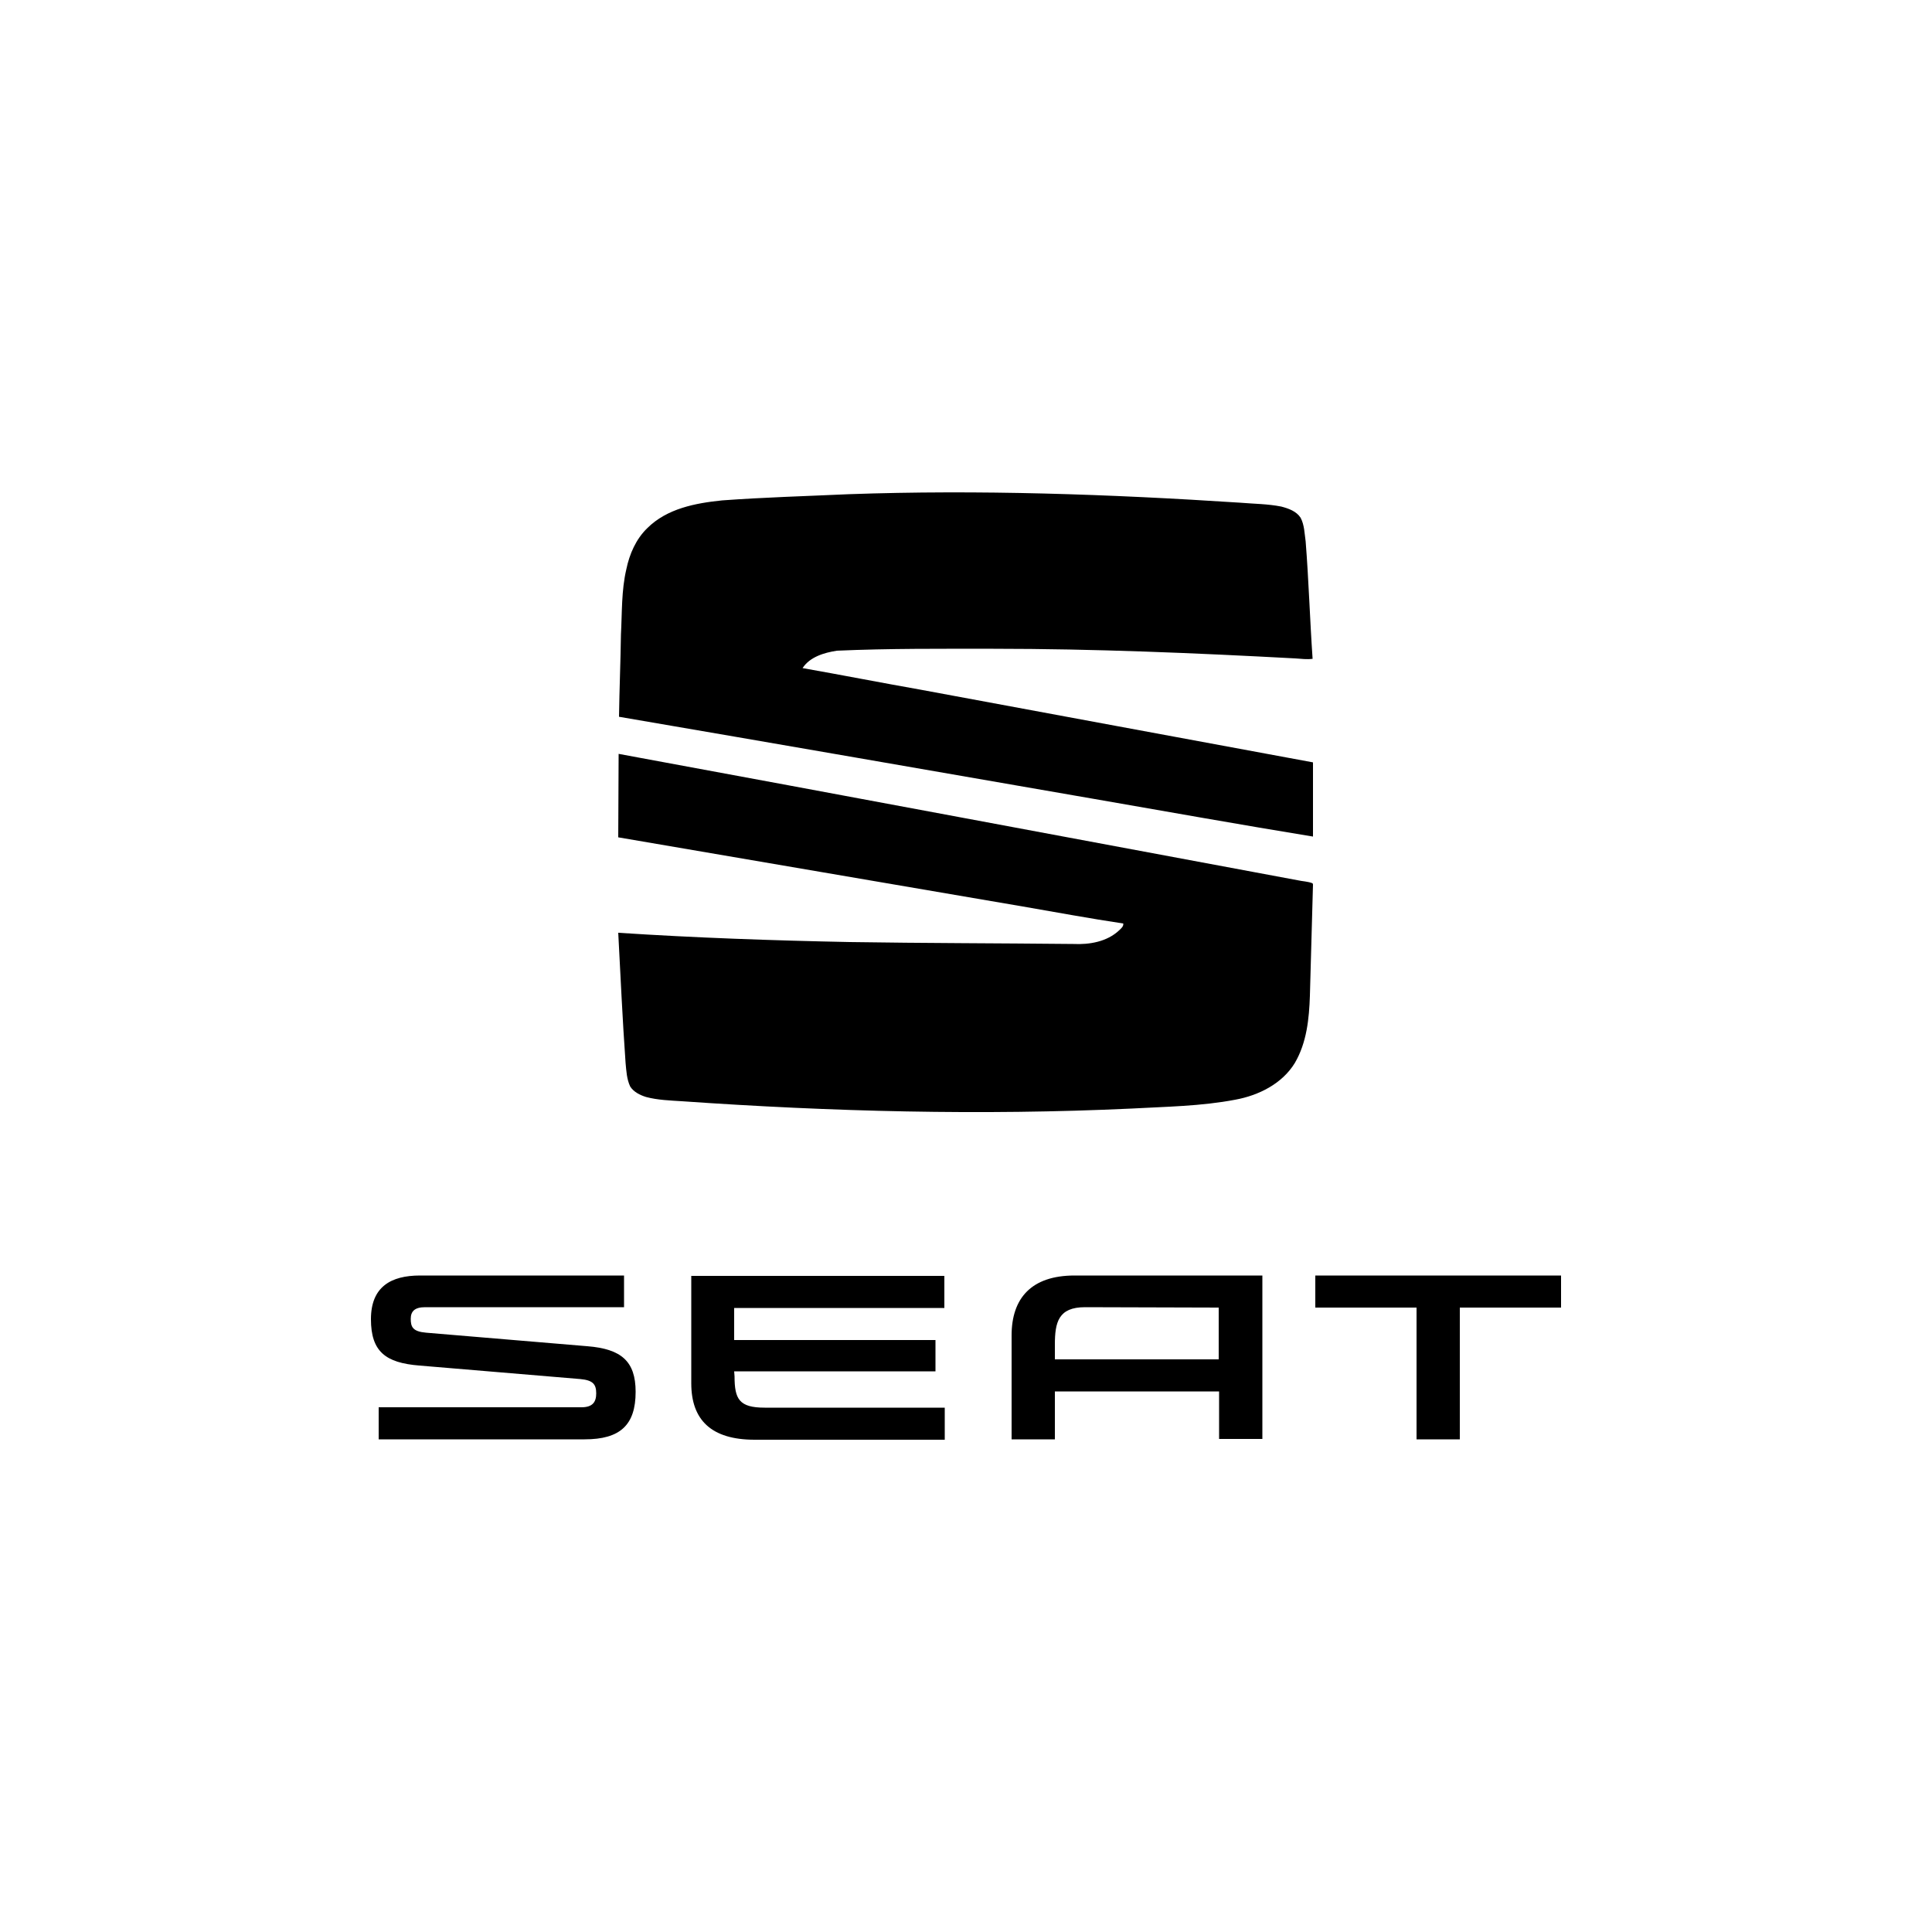 <svg xmlns="http://www.w3.org/2000/svg" xml:space="preserve" id="Ebene_1" x="0" y="0" style="enable-background:new 0 0 500 500" version="1.1" viewBox="0 0 500 500"><path d="M219.6 127.9c33.8-1.2 67.6 0 101.4 2.2 3.5.3 7.1.3 10.6 1 1.9.5 3.9 1.2 5 2.9 1 1.9 1 4.1 1.3 6.1.8 10.1 1.1 20.3 1.8 30.4-1.5.2-2.9 0-4.4-.1-26-1.4-52.1-2.5-78.2-2.5-13.5 0-27-.1-40.5.5-3.3.5-7 1.6-8.9 4.5 10.2 1.8 20.4 3.8 30.6 5.6 33.8 6.3 67.6 12.5 101.5 18.8v19.2c-19-3.1-38-6.5-57-9.8-40.9-7.1-81.7-14.2-122.6-21.2.1-7.1.4-14.2.5-21.3.3-5.6.1-11.4 1.4-16.9.8-3.9 2.5-7.8 5.4-10.6 5.1-5.1 12.5-6.5 19.4-7.2 10.9-.8 21.8-1.1 32.7-1.6zm-59.5 67.2c58.6 10.8 117.1 21.8 175.7 32.7 1.3.3 2.7.3 3.9.8l.1.3c-.3 9.6-.5 19.2-.8 28.8-.2 5.9-.8 12.1-3.9 17.4-3.3 5.4-9.4 8.4-15.4 9.5-8.9 1.7-18 1.8-27 2.3-38.7 1.8-77.5.8-116.2-1.9-3.1-.2-6.3-.3-9.3-1.1-1.6-.5-3.2-1.3-4.1-2.7-.9-1.9-1-4-1.2-6.1-.8-11.2-1.3-22.4-1.9-33.7 19.9 1.3 39.9 2 59.9 2.4 19.3.3 38.6.3 57.9.5 4.2.2 8.7-.6 11.8-3.5.5-.5 1.2-1 1.1-1.8-8.7-1.3-17.3-2.9-26-4.4-34.9-6-69.8-11.9-104.7-17.9 0-7.1.1-14.4.1-21.6zM315.4 338.4v13.4H273V348c0-5.8.9-9.7 7.8-9.7l34.6.1zm-37.3-8.3c-11.2 0-16.3 5.9-16.3 15.5v26.9H273v-12.4h42.5v12.3h11.2v-42.3h-48.6zm62.3 0v8.3h26.2v34.1h11.2v-34.1H404v-8.3h-63.6zm-150.3 26.1c0 5.9 1.2 8.1 7.8 8.1h46.6v8.3h-49.2c-11.2 0-16.4-5.1-16.4-14.6v-27.8h65.5v8.3H190v8.3h52.1v8.1H190l.1 1.3zm-79.8-11.3c-3.5-.3-4-1.5-4-3.6 0-1.9 1-3 3.7-3h51.5v-8.2h-52.8c-7.5 0-12.7 2.9-12.7 11.3s3.8 11.3 12.5 12l41.7 3.5c3.2.3 4.1 1.3 4.1 3.7 0 2.2-.9 3.6-3.8 3.6H98v8.3h53.3c9.2 0 13.2-3.7 13.2-12.3 0-7.9-3.7-11.1-12.5-11.8l-41.7-3.5z"/></svg>